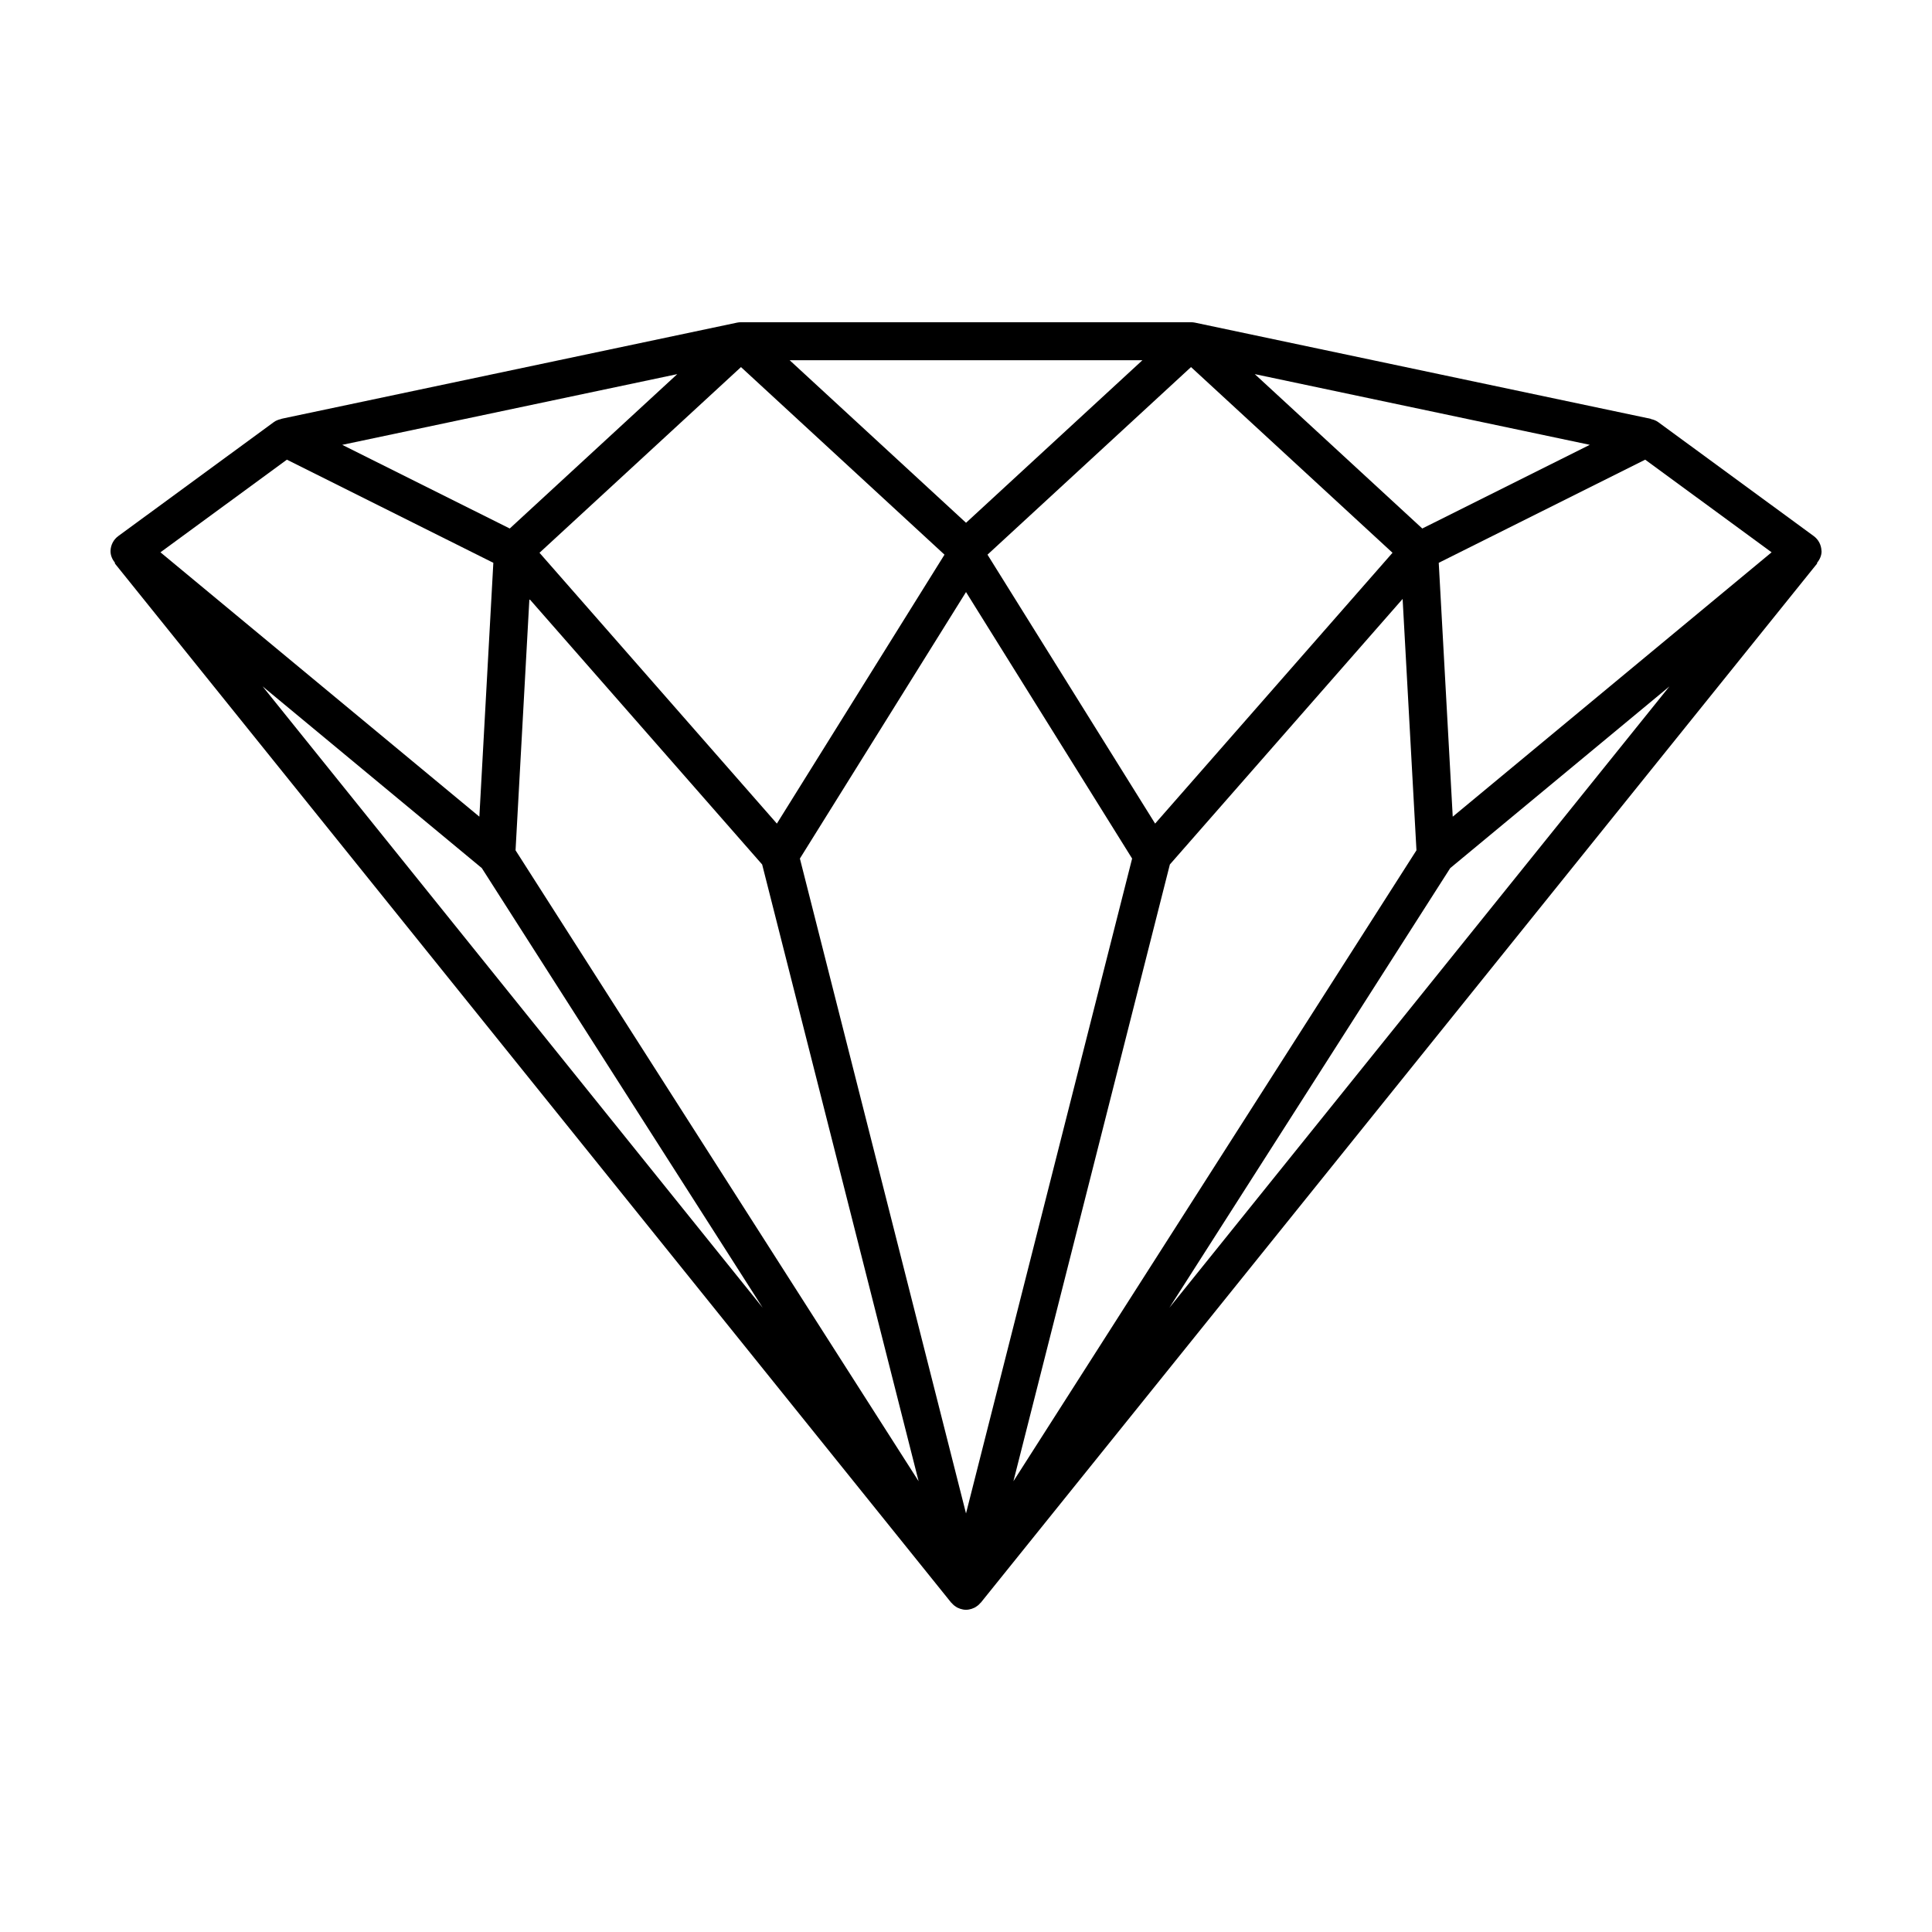 <?xml version="1.0" encoding="UTF-8"?>
<!-- Uploaded to: SVG Repo, www.svgrepo.com, Generator: SVG Repo Mixer Tools -->
<svg fill="#000000" width="800px" height="800px" version="1.1" viewBox="144 144 512 512" xmlns="http://www.w3.org/2000/svg">
 <path d="m626.71 289.97c-0.051-1.551-0.805-2.996-2.062-3.914l-41.195-30.184c-0.59-0.43-1.258-0.676-1.949-0.82l0.012-0.047-120.84-25.504c-0.336-0.07-0.691-0.105-1.039-0.105h-119.27c-0.348 0-0.699 0.035-1.043 0.105l-120.84 25.504 0.012 0.047c-0.691 0.145-1.359 0.387-1.945 0.82l-41.195 30.184c-1.254 0.914-2.012 2.359-2.062 3.914-0.035 1.211 0.469 2.301 1.211 3.231l-0.102 0.082 221.68 275.44c0.039 0.051 0.105 0.07 0.145 0.117 0.176 0.203 0.359 0.398 0.559 0.57 0.117 0.098 0.242 0.176 0.367 0.266 0.195 0.137 0.387 0.273 0.598 0.379 0.082 0.039 0.16 0.059 0.246 0.098 0.031 0.016 0.066 0.023 0.098 0.039 0.141 0.055 0.266 0.121 0.414 0.168 0.48 0.152 0.977 0.25 1.492 0.25s1.012-0.102 1.492-0.25c0.145-0.047 0.277-0.105 0.414-0.168 0.031-0.016 0.066-0.023 0.098-0.039 0.082-0.035 0.168-0.055 0.246-0.098 0.211-0.105 0.402-0.242 0.598-0.379 0.125-0.086 0.25-0.168 0.367-0.266 0.207-0.172 0.383-0.367 0.559-0.57 0.039-0.051 0.105-0.066 0.145-0.117l221.68-275.44-0.102-0.082c0.766-0.93 1.27-2.023 1.23-3.231zm-280.73 83.129 41.465 163.45-106.82-167.21 3.668-66.613zm104.14-10.84-44.402-71.23c0.004-0.02 0-0.039 0-0.059l53.914-49.691 53.398 49.211zm-6.098 9.266-44.02 173.55-44.023-173.55 44.023-70.625zm-49.746-80.555c0.004 0.02 0 0.039 0 0.059l-44.398 71.23-62.906-71.766 53.395-49.211zm59.75 82.121 61.68-70.367 3.668 66.613-106.81 167.21zm66.891-89.031-44.391-40.914 88.781 18.738zm-120.91-1.516-46.734-43.074h93.473zm-120.92 1.516-44.391-22.172 88.781-18.738zm-7.398 90 74.434 116.51-132.54-164.68zm256.63 0.004 58.094-48.156-132.52 164.66zm85.172-83.695-84.504 70.059-3.707-67.277 54.715-27.332zm-393.46-24.551 54.707 27.332-3.703 67.277-84.516-70.059z"/>
</svg>